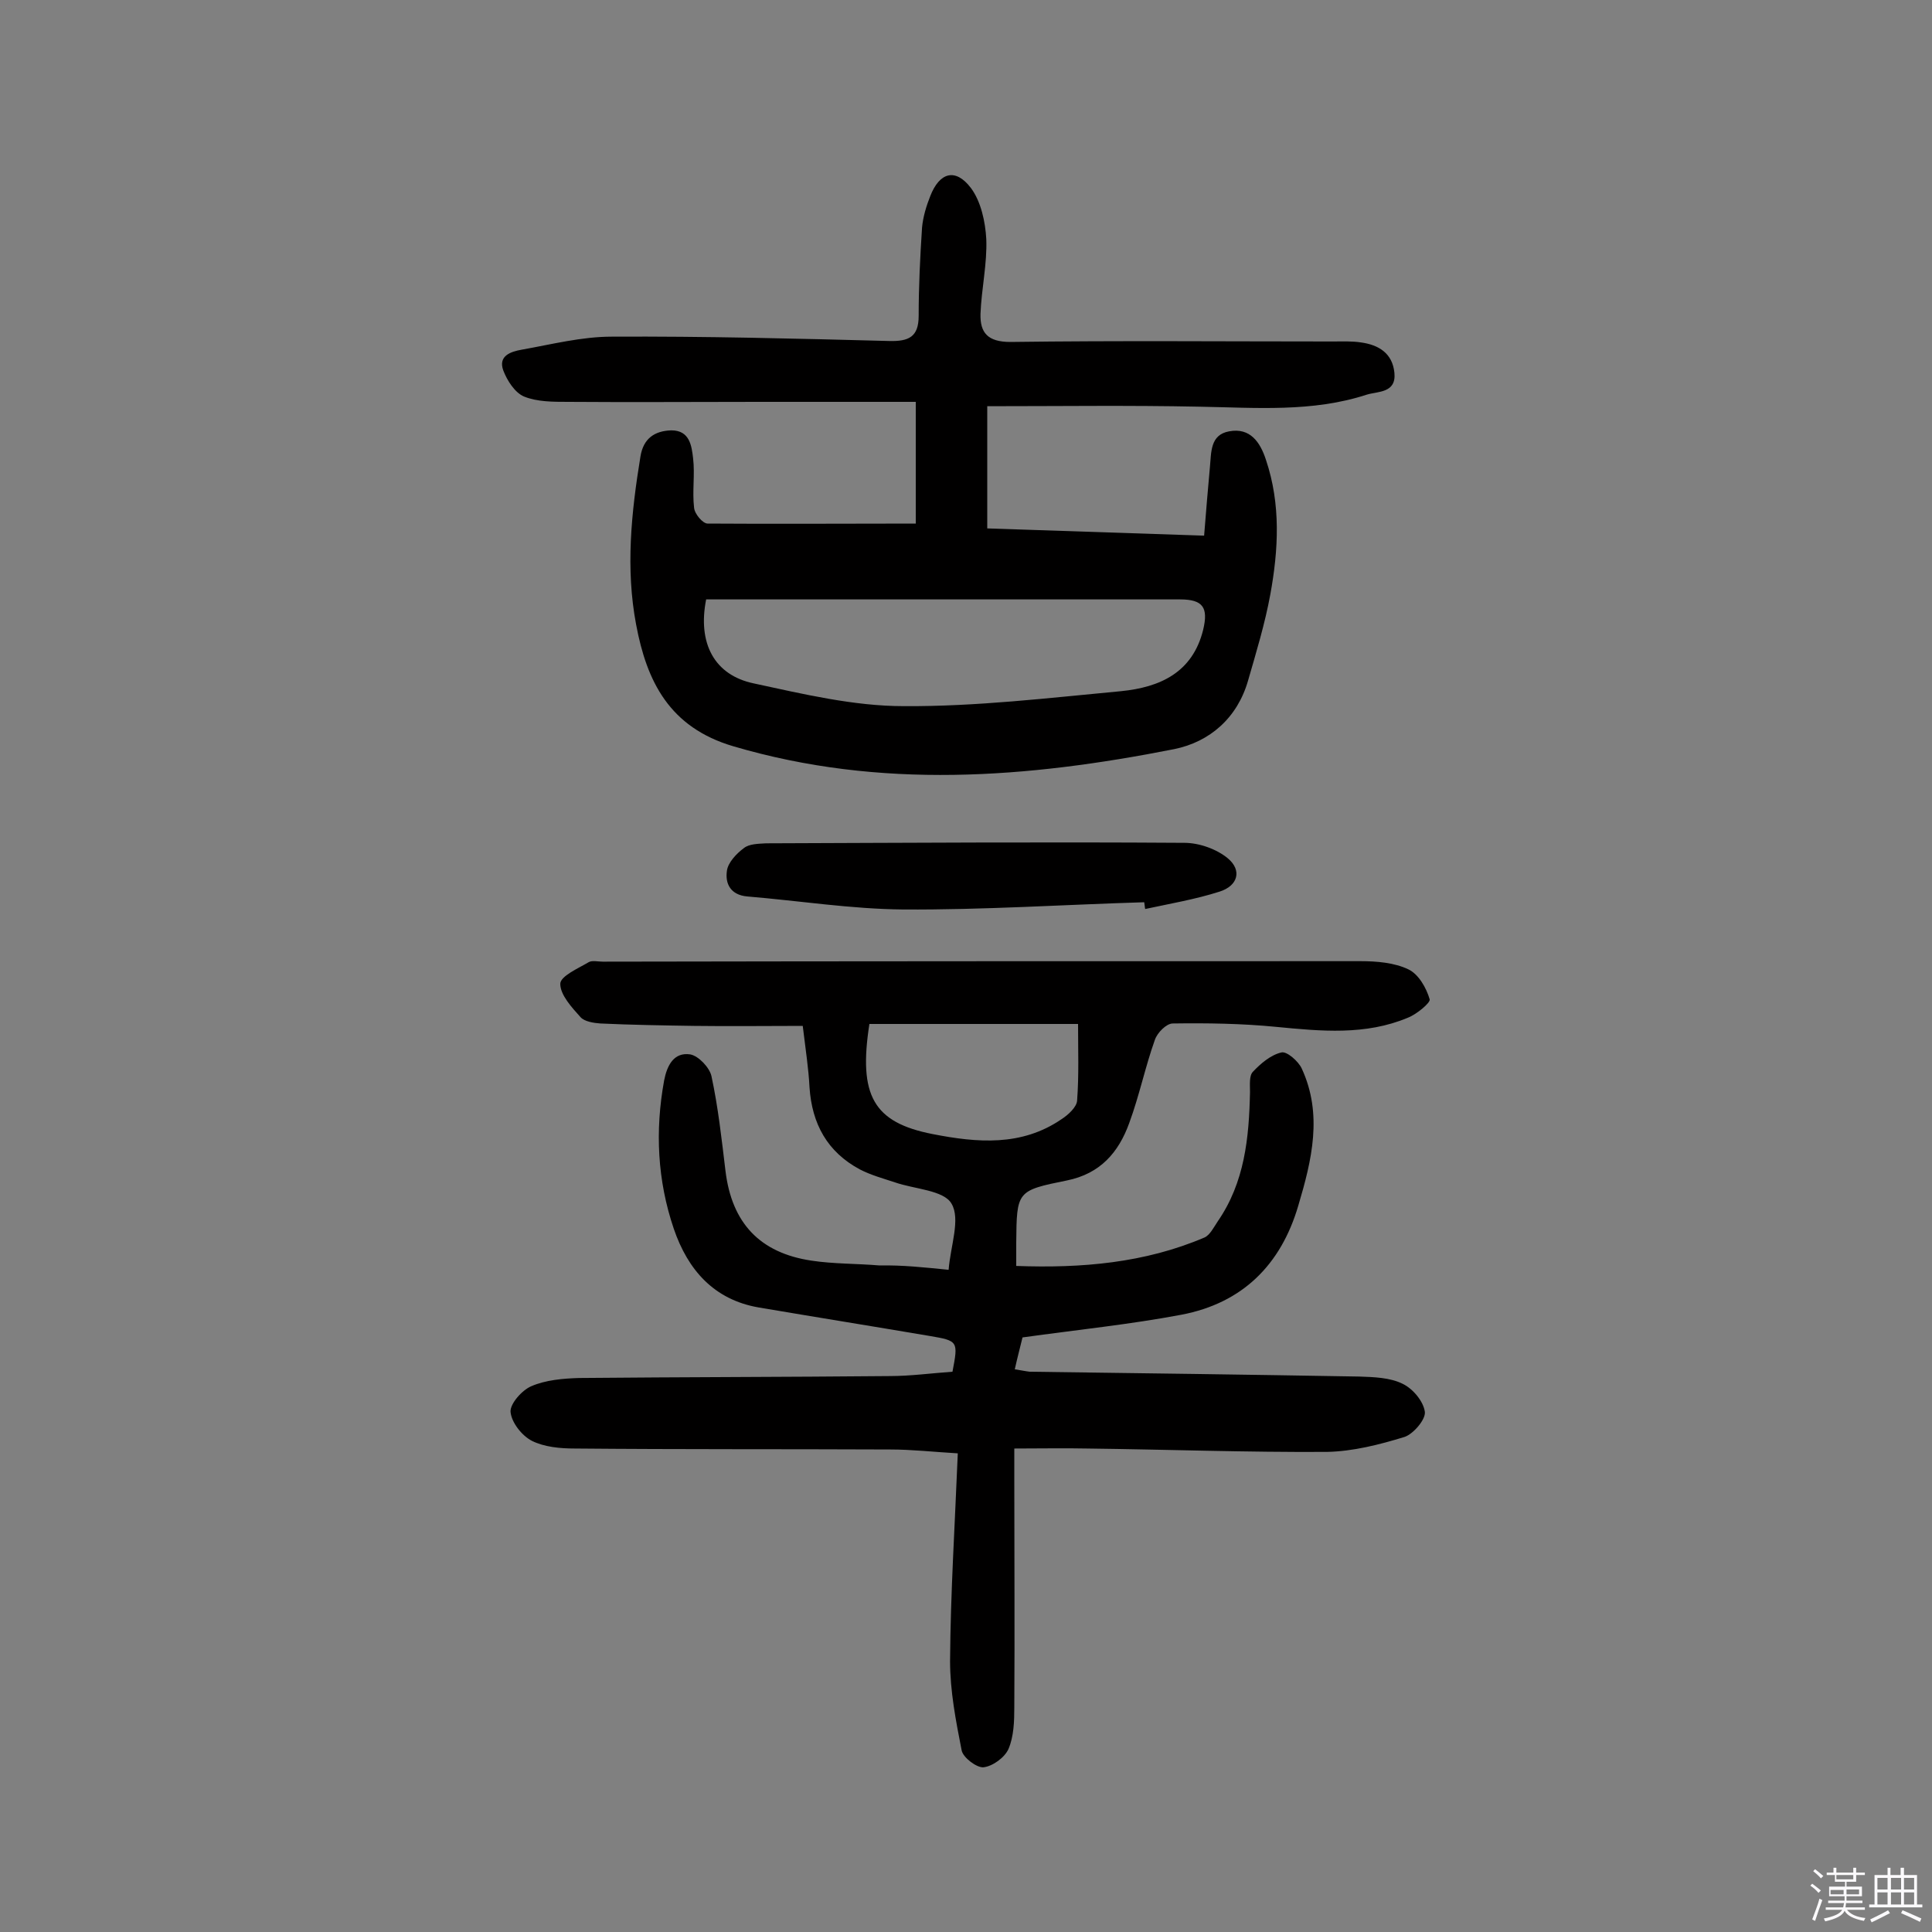 <svg enable-background="new 0 0 400 400" viewBox="0 0 400 400" xmlns="http://www.w3.org/2000/svg"><rect x="0" y="0" width="400" height="400" fill="#808080" stroke="none"/><path d="m374.8 390.4.4-.4c.7.5 1.3 1 1.8 1.4l-.5.5c-.5-.6-1.1-1.1-1.7-1.5zm1 7.3-.6-.3c.5-1.4 1.1-2.8 1.5-4.3.2.1.4.2.6.3-.5 1.3-1 2.8-1.5 4.3zm-.4-10.3.4-.4c.4.3 1 .8 1.7 1.4l-.5.5c-.4-.5-1-1-1.6-1.5zm2.5.3h1.7v-1h.6v1h3.5v-1h.6v1h1.8v.5h-1.8v1.4h-2v1h3.2v2h-3.2v.9h3.3v.5h-3.4c0 .3-.1.6-.1.9h4v.5h-3.7c.7.9 1.9 1.5 3.8 1.7-.1.2-.2.4-.3.6-2.1-.4-3.5-1.1-4-2.1-.4 1-1.8 1.7-4 2.2-.1-.2-.2-.4-.3-.6 2.1-.4 3.4-1 3.8-1.8h-3.4v-.5h3.6c.1-.3.1-.6.2-.9h-3.3v-.5h3.4c0-.3 0-.6 0-.9h-3.2v-2h3.3v-1h-2.1v-1.4h-1.7v-.5zm1.1 3.5v1h2.7c0-.3 0-.4 0-.4 0-.1 0-.2 0-.2 0-.1 0-.2 0-.3h-2.7zm1.2-3v.9h3.5v-.9zm4.7 3h-2.6v.6.4h2.6z" fill="#fbfafc"/><path d="m393.6 386.7h.6v1.5h2.7v6.1h1.1v.6h-11v-.6h1.1v-6.1h2.7v-1.5h.6v1.5h2.1v-1.5zm-2.7 8.8.4.6c-1.2.6-2.5 1.3-3.8 1.9-.1-.2-.2-.4-.3-.6 1.2-.6 2.5-1.2 3.7-1.9zm-2.2-6.7v2.4h2.1v-2.4zm0 3v2.5h2.1v-2.5zm2.8-3v2.4h2.1v-2.4zm0 3v2.5h2.1v-2.5zm6 6.1c-1.4-.7-2.7-1.3-3.9-1.8l.3-.6c1.5.6 2.7 1.2 3.9 1.7zm-1.2-9.1h-2.1v2.4h2.1zm-2.1 3v2.5h2.1v-2.5z" fill="#fbfafc"/><g fill="#010000"><path d="m196.4 262.9c.4-5 2.5-10.5.6-13.7-1.6-2.8-7.7-3-11.7-4.4-2.4-.8-5-1.5-7.3-2.7-6.7-3.6-9.9-9.4-10.4-17-.2-3.9-.8-7.7-1.4-12.7-7.5 0-15 .1-22.5 0-6.5-.1-12.9-.2-19.4-.5-1.4-.1-3.3-.4-4.1-1.3-1.8-2-4.2-4.6-4.2-6.9 0-1.6 3.7-3.2 5.9-4.5.7-.4 1.9-.1 2.9-.1 52.3-.1 104.6-.1 156.9-.1 3.3 0 7 .3 9.9 1.7 2.1 1 3.7 3.8 4.4 6.2.2.7-2.7 3.1-4.5 3.8-8.8 3.7-18 2.8-27.3 1.9-7.1-.7-14.3-.8-21.4-.7-1.3 0-3.2 1.9-3.7 3.4-2 5.6-3.2 11.5-5.3 17.2-2.2 6.1-6 10.5-12.9 11.9-10.4 2.1-10.4 2.2-10.5 12.9v4.8c13.5.5 26.6-.6 39-5.9 1.1-.5 1.9-2.1 2.7-3.3 5.6-8.1 6.5-17.3 6.7-26.8 0-1.5-.2-3.4.6-4.2 1.6-1.7 3.7-3.5 5.9-4 1.1-.3 3.5 1.8 4.2 3.3 4.4 9.5 2.1 19-.7 28.4-3.6 12.3-11.6 20.2-24.2 22.6-10.6 2-21.4 3.1-32.9 4.7-.4 1.7-1 3.9-1.6 6.6 1.3.2 2.2.4 3.1.5 22.7.3 45.4.6 68.2 1 3 .1 6.4.2 9 1.5 2.1 1 4.3 3.6 4.6 5.8.2 1.6-2.4 4.6-4.2 5.2-5.2 1.6-10.7 3-16.1 3.1-16.5.1-33.1-.5-49.6-.7-4.8-.1-9.7 0-15.1 0v6.3c0 15.8.1 31.5 0 47.3 0 2.9-.1 6-1.2 8.6-.8 1.8-3.3 3.6-5.2 3.8-1.4.1-4.2-2-4.5-3.5-1.2-6.1-2.4-12.3-2.4-18.5.1-14.1 1-28.2 1.6-43-5.1-.3-9.5-.8-14-.8-21.8-.1-43.5 0-65.3-.2-3 0-6.3-.3-8.9-1.6-2.1-1.1-4.2-3.8-4.4-6-.1-1.7 2.4-4.5 4.3-5.3 3-1.3 6.6-1.6 9.9-1.7 21.4-.2 42.9-.2 64.3-.4 4.3 0 8.7-.6 13-.9 1.2-6.3 1.2-6.4-4.7-7.4-11.8-2-23.6-3.9-35.4-5.9-9.3-1.6-14.7-7.8-17.6-16.3-3.4-10-3.9-20.3-2-30.7.6-3.1 2-5.9 5.4-5.4 1.7.3 4 2.7 4.4 4.5 1.4 6.5 2.1 13 2.9 19.6 1.3 10.8 7.1 17 17.8 18.6 4.6.7 9.4.6 14.1 1 4.7-.1 9.3.4 14.3.9zm-16.4-50.9c-2.3 14.8.8 20.4 13.1 22.8 9.2 1.8 18.4 2.6 26.7-3.1 1.4-.9 3.1-2.5 3.2-3.8.4-5.3.2-10.5.2-15.9-14.8 0-28.9 0-43.2 0z"/><path d="m189.6 108.4c0-7.6 0-16 0-25.2-10.8 0-21.6 0-32.5 0-13.2 0-26.3.1-39.5 0-3.1 0-6.4 0-9.1-1.1-1.9-.8-3.5-3.3-4.3-5.4-1.1-3 1.5-3.9 3.8-4.3 6.2-1.1 12.4-2.7 18.7-2.7 19.1-.1 38.3.4 57.4.9 4 .1 6.1-.8 6.1-5.2 0-6.1.3-12.2.7-18.3.2-2.2.9-4.5 1.7-6.5 1.9-4.9 5.2-5.9 8.4-1.7 2.1 2.8 3 7 3.2 10.6.2 5.1-1 10.3-1.2 15.5-.1 3.9 1.5 5.8 6.2 5.8 22.2-.3 44.5-.1 66.8-.1 1.9 0 3.9-.1 5.8.2 3.6.5 6.5 2.2 6.9 6.3.4 4.2-3.4 3.8-5.7 4.5-11.3 3.7-23 2.7-34.7 2.5-14.4-.3-28.8-.1-43.9-.1v25.3c14.6.5 29.6 1 44.9 1.5.4-5.2.8-9.7 1.2-14.2.3-3 0-6.7 4-7.4 4.3-.8 6.4 2.2 7.6 5.9 3.1 9.2 2.6 18.6.9 27.9-1.1 6-2.9 11.9-4.6 17.8-2.2 7.7-7.9 12.7-15.3 14.2-30.4 6-60.8 8.4-91.3-.6-13.2-3.9-17.9-13.4-20.1-25.2-2.2-11.6-1-23.2.9-34.8.6-3.7 2.9-5.3 6.4-5.4 3.8 0 4.2 3.2 4.5 5.8.4 3.4-.2 6.8.2 10.2.1 1.3 1.8 3.3 2.8 3.3 14.1.1 28.3 0 43.1 0zm-43.4 15.7c-1.8 9.1 1.7 15.7 9.9 17.4 10.2 2.2 20.7 4.7 31 4.7 15 .1 30-1.7 45-3.1 8-.8 14.8-3.8 17-12.7 1.1-4.6 0-6.3-4.8-6.3-12.2 0-24.3 0-36.5 0-20.5 0-41 0-61.6 0z"/><path d="m236.9 186.8c-16.6.5-33.3 1.6-49.9 1.5-10.8-.1-21.5-1.8-32.3-2.7-3.4-.3-4.6-2.6-4.2-5.3.2-1.7 2-3.6 3.5-4.7 1.1-.9 3-.9 4.6-1 28.9-.1 57.7-.3 86.6-.1 3.1 0 6.7 1.3 9 3.2 3 2.5 2.1 5.7-1.7 6.9-5 1.6-10.3 2.5-15.4 3.6-.1-.4-.1-.9-.2-1.4z"/></g></svg>